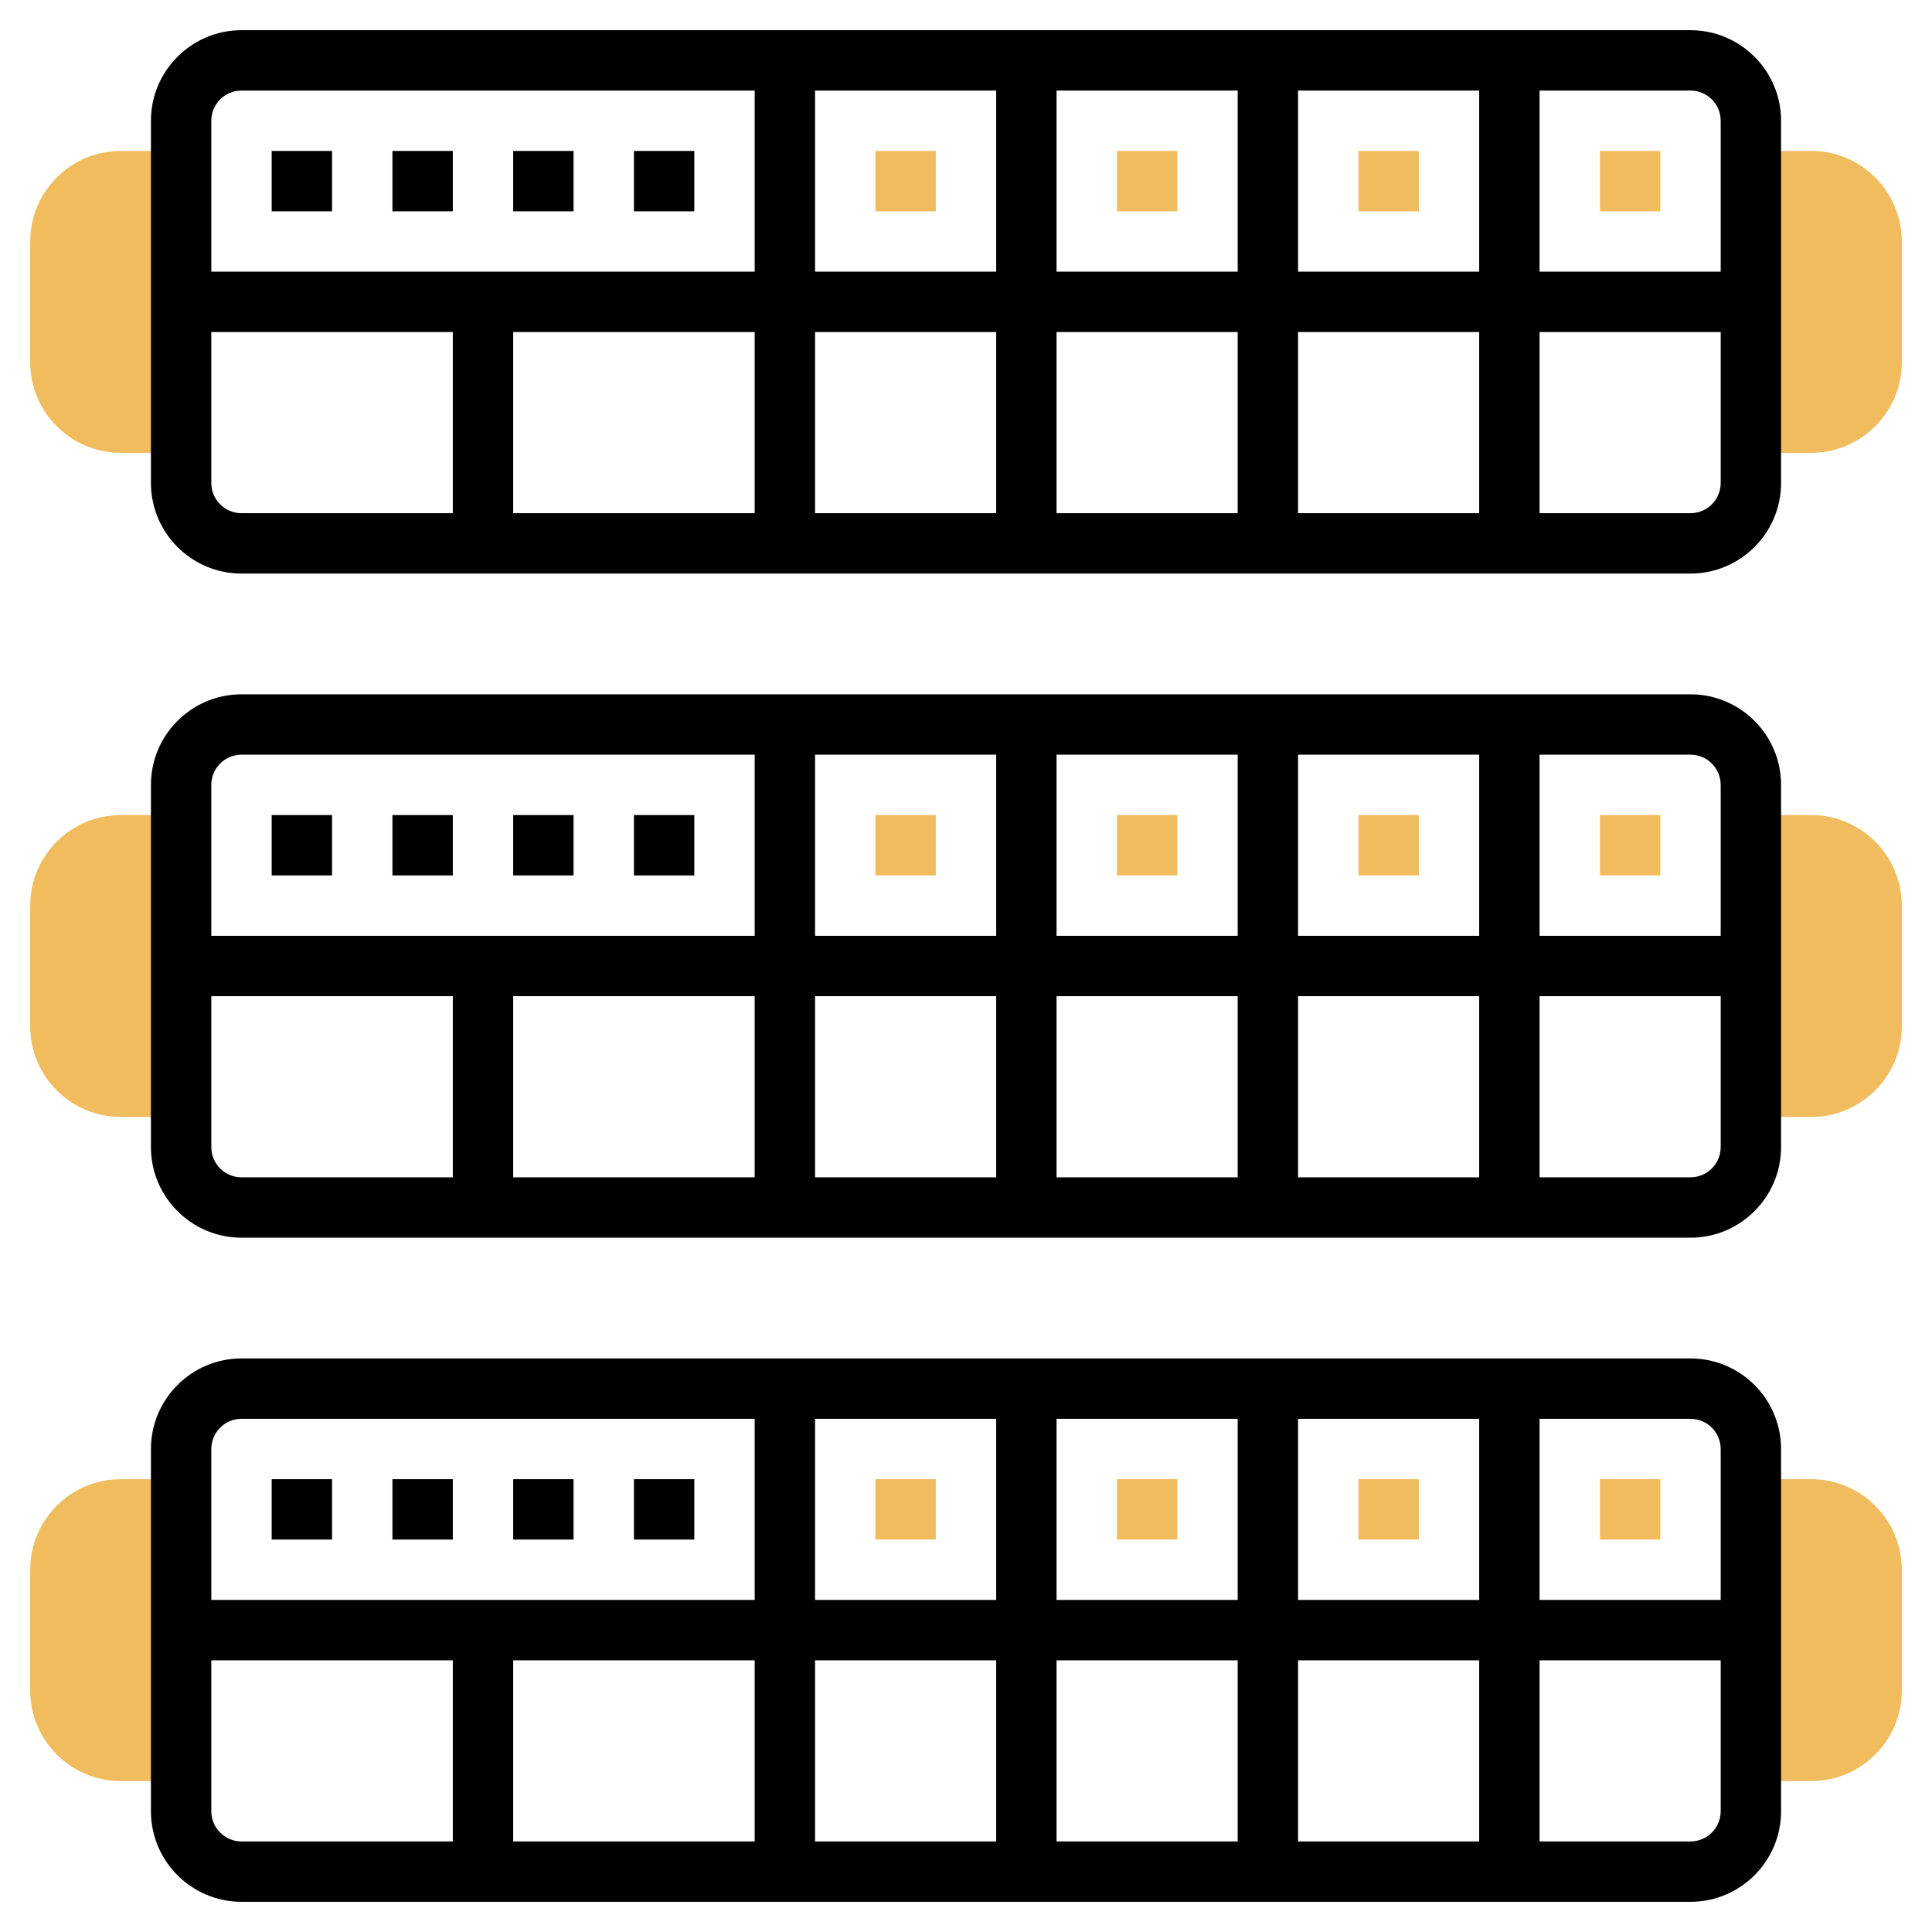 <svg id="Layer_5" enable-background="new 0 0 64 64" height="512" viewBox="0 0 64 64" width="512" xmlns="http://www.w3.org/2000/svg"><g><g><path d="m60 49h-2v10h2c1.654 0 3-1.346 3-3v-4c0-1.654-1.346-3-3-3z" fill="#f0bc5e"/></g><g><path d="m6 49h-2c-1.654 0-3 1.346-3 3v4c0 1.654 1.346 3 3 3h2z" fill="#f0bc5e"/></g><g><g><path d="m29 49h2v2h-2z" fill="#f0bc5e"/></g></g><g><g><path d="m37 49h2v2h-2z" fill="#f0bc5e"/></g></g><g><g><path d="m45 49h2v2h-2z" fill="#f0bc5e"/></g></g><g><g><path d="m53 49h2v2h-2z" fill="#f0bc5e"/></g></g><g><path d="m60 27h-2v10h2c1.654 0 3-1.346 3-3v-4c0-1.654-1.346-3-3-3z" fill="#f0bc5e"/></g><g><path d="m6 27h-2c-1.654 0-3 1.346-3 3v4c0 1.654 1.346 3 3 3h2z" fill="#f0bc5e"/></g><g><g><path d="m29 27h2v2h-2z" fill="#f0bc5e"/></g></g><g><g><path d="m37 27h2v2h-2z" fill="#f0bc5e"/></g></g><g><g><path d="m45 27h2v2h-2z" fill="#f0bc5e"/></g></g><g><g><path d="m53 27h2v2h-2z" fill="#f0bc5e"/></g></g><g><path d="m60 5h-2v10h2c1.654 0 3-1.346 3-3v-4c0-1.654-1.346-3-3-3z" fill="#f0bc5e"/></g><g><path d="m6 5h-2c-1.654 0-3 1.346-3 3v4c0 1.654 1.346 3 3 3h2z" fill="#f0bc5e"/></g><g><g><path d="m29 5h2v2h-2z" fill="#f0bc5e"/></g></g><g><g><path d="m37 5h2v2h-2z" fill="#f0bc5e"/></g></g><g><g><path d="m45 5h2v2h-2z" fill="#f0bc5e"/></g></g><g><path d="m56 45h-48c-1.654 0-3 1.346-3 3v12c0 1.654 1.346 3 3 3h48c1.654 0 3-1.346 3-3v-12c0-1.654-1.346-3-3-3zm1 3v5h-6v-6h5c.552 0 1 .448 1 1zm-32 7v6h-8v-6zm2 0h6v6h-6zm6-2h-6v-6h6zm2-6h6v6h-6zm0 8h6v6h-6zm8 0h6v6h-6zm0-2v-6h6v6zm-35-6h17v6h-18v-5c0-.552.448-1 1-1zm-1 13v-5h8v6h-7c-.552 0-1-.448-1-1zm49 1h-5v-6h6v5c0 .552-.448 1-1 1z"/><path d="m13 49h2v2h-2z"/><path d="m17 49h2v2h-2z"/><path d="m21 49h2v2h-2z"/><path d="m9 49h2v2h-2z"/><path d="m56 23h-48c-1.654 0-3 1.346-3 3v12c0 1.654 1.346 3 3 3h48c1.654 0 3-1.346 3-3v-12c0-1.654-1.346-3-3-3zm1 3v5h-6v-6h5c.552 0 1 .448 1 1zm-32 7v6h-8v-6zm2 0h6v6h-6zm6-2h-6v-6h6zm2-6h6v6h-6zm0 8h6v6h-6zm8 0h6v6h-6zm0-2v-6h6v6zm-35-6h17v6h-18v-5c0-.552.448-1 1-1zm-1 13v-5h8v6h-7c-.552 0-1-.448-1-1zm49 1h-5v-6h6v5c0 .552-.448 1-1 1z"/><path d="m17 27h2v2h-2z"/><path d="m9 27h2v2h-2z"/><path d="m13 27h2v2h-2z"/><path d="m21 27h2v2h-2z"/><path d="m56 1h-48c-1.654 0-3 1.346-3 3v12c0 1.654 1.346 3 3 3h48c1.654 0 3-1.346 3-3v-12c0-1.654-1.346-3-3-3zm1 3v5h-6v-6h5c.552 0 1 .448 1 1zm-32 7v6h-8v-6zm2 0h6v6h-6zm6-2h-6v-6h6zm2-6h6v6h-6zm0 8h6v6h-6zm8 0h6v6h-6zm0-2v-6h6v6zm-35-6h17v6h-18v-5c0-.552.448-1 1-1zm-1 13v-5h8v6h-7c-.552 0-1-.448-1-1zm49 1h-5v-6h6v5c0 .552-.448 1-1 1z"/><path d="m13 5h2v2h-2z"/><path d="m21 5h2v2h-2z"/><path d="m9 5h2v2h-2z"/><path d="m17 5h2v2h-2z"/></g><g><g><path d="m53 5h2v2h-2z" fill="#f0bc5e"/></g></g></g></svg>